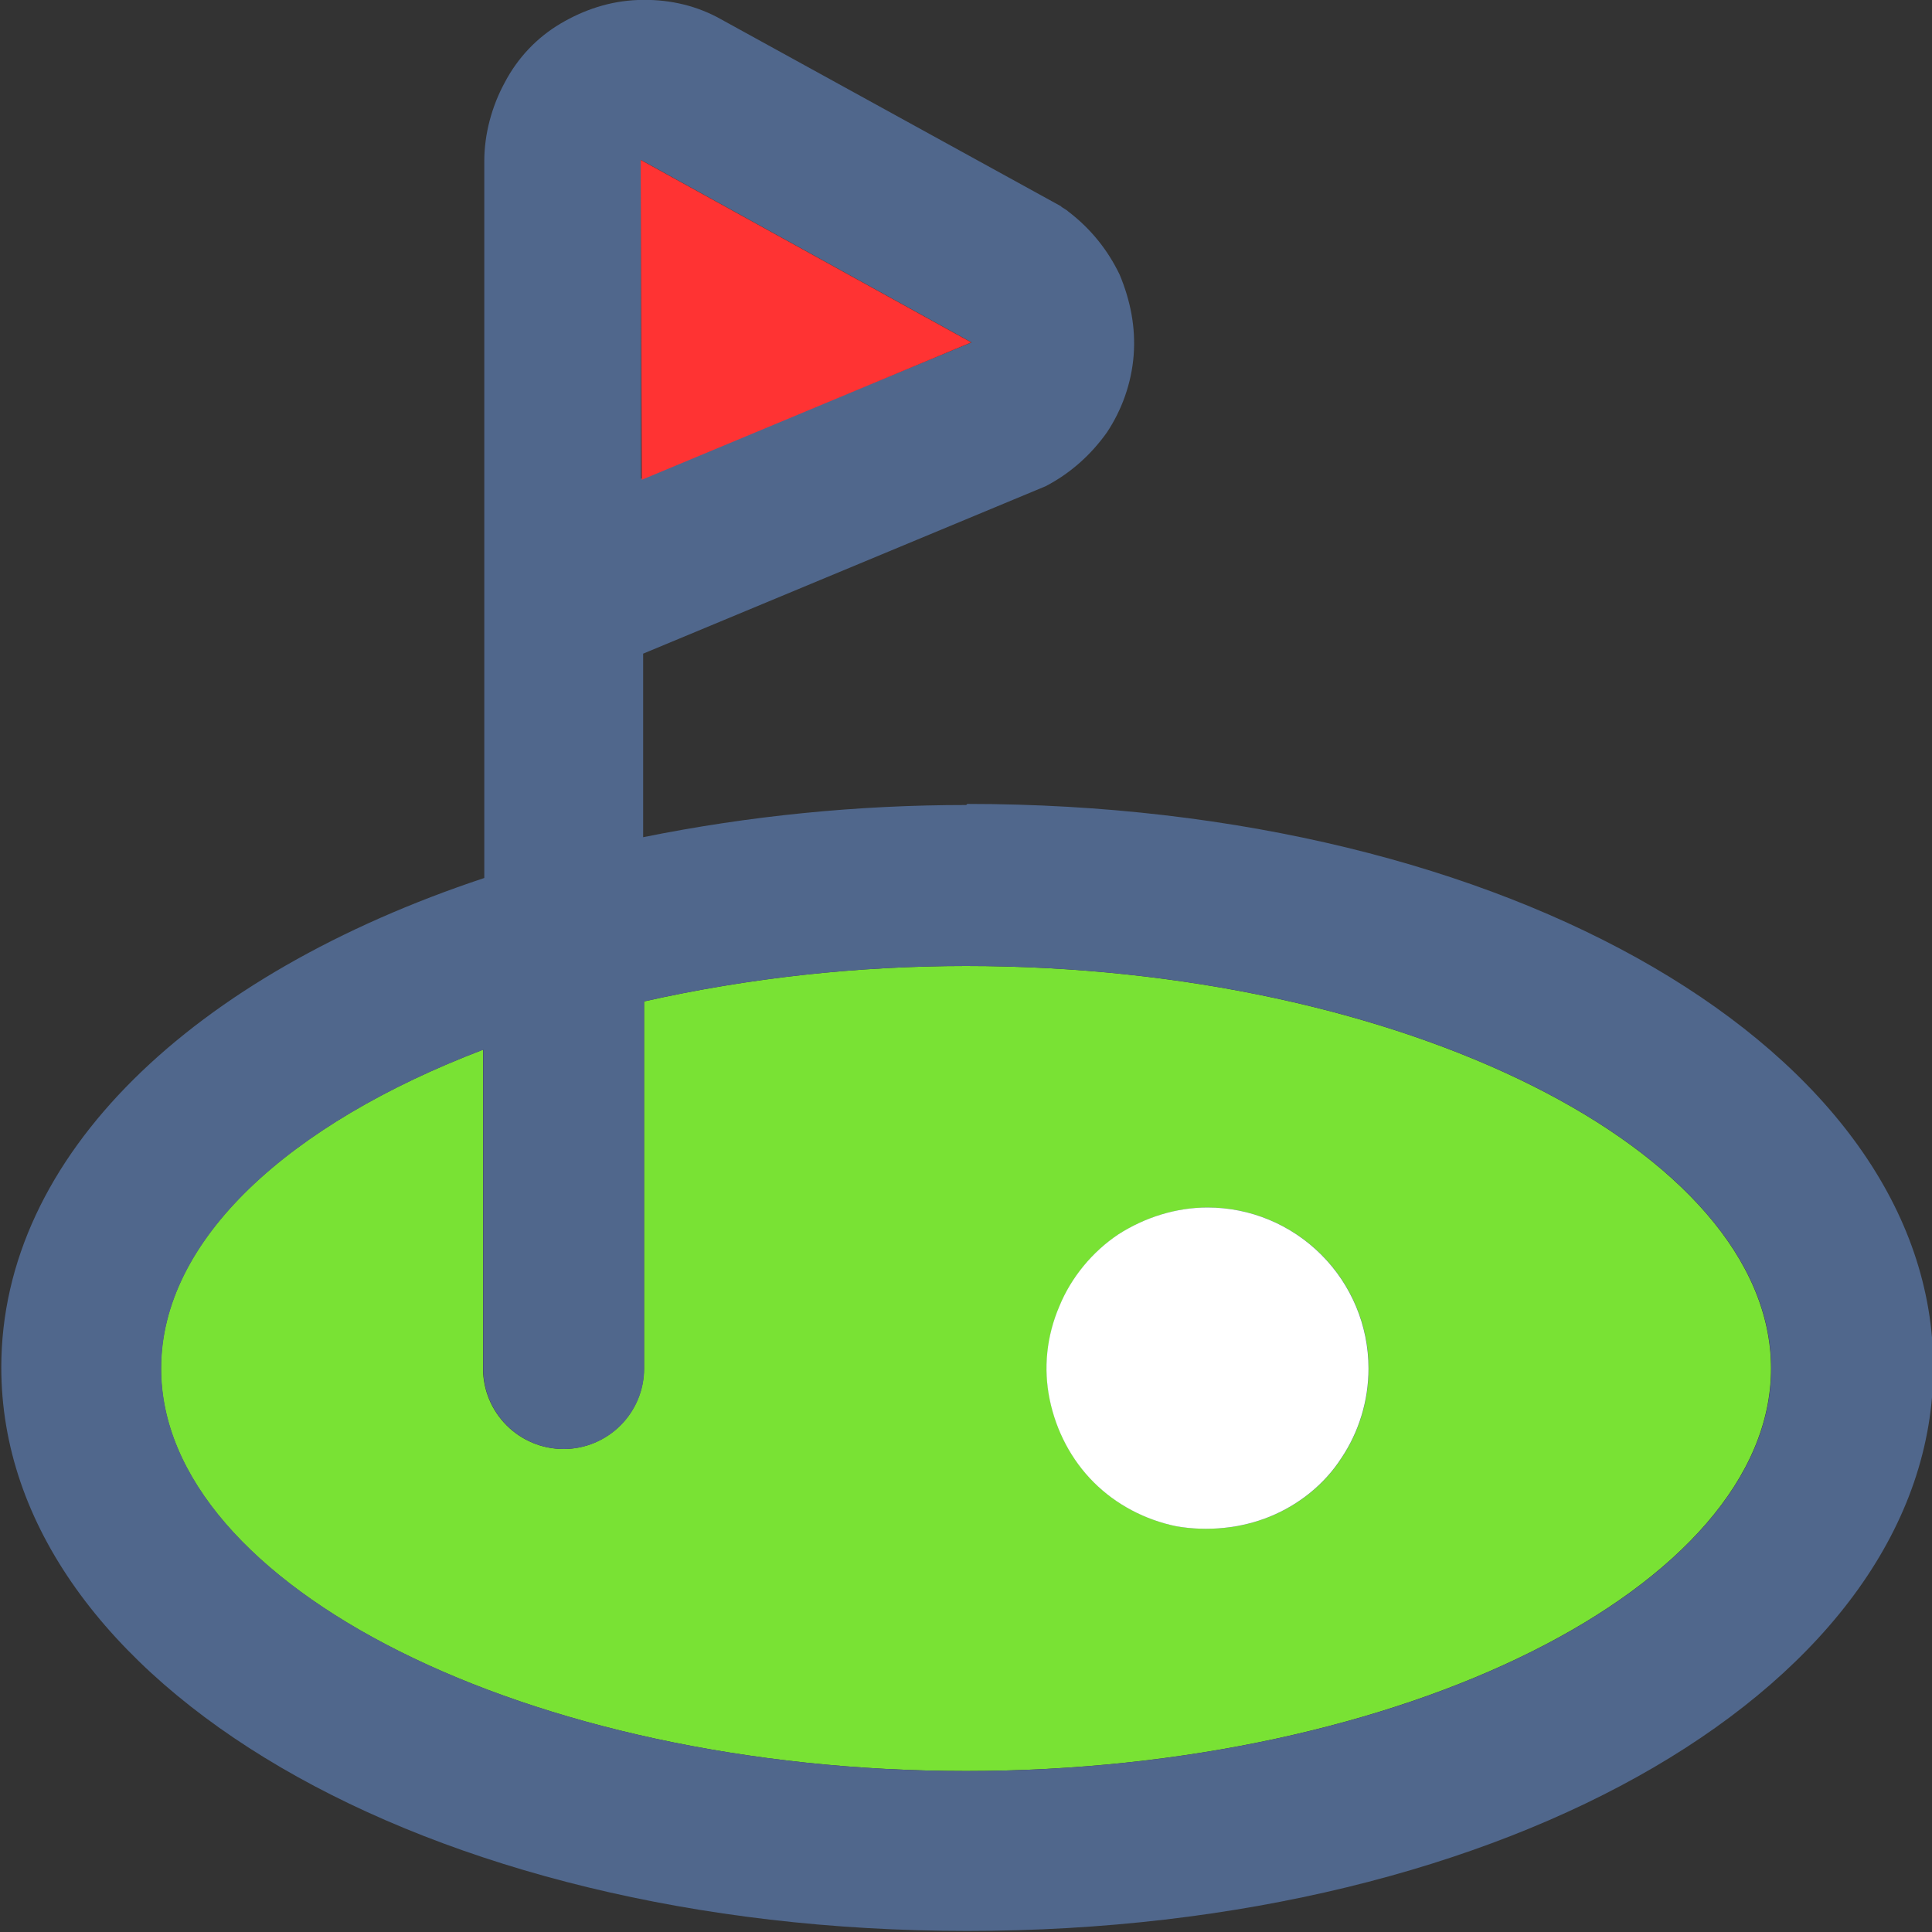 <svg xmlns="http://www.w3.org/2000/svg" width="18" height="18" viewBox="0 0 18 18" fill="none">
	<rect x="0" y="0" width="18" height="18" fill="#333333" stroke="none"/>
	<g clip-path="url(#clip0_6122_33949)">
		<path d="M9 16.5C4.93 16.5 1.5 14.78 1.5 12.75C1.5 11.55 2.69 10.47 4.5 9.78V12.75C4.5 12.95 4.58 13.14 4.72 13.28C4.86 13.42 5.05 13.5 5.25 13.5C5.45 13.5 5.64 13.42 5.78 13.28C5.92 13.14 6 12.95 6 12.75V9.33C6.98 9.11 7.99 9 9 9C13.06 9 16.5 10.72 16.5 12.75C16.5 14.78 13.06 16.5 9 16.5Z" fill="#79E234"/>
		<path d="M9.002 7.5C7.992 7.5 6.982 7.6 5.992 7.8V6.09L9.742 4.53C9.972 4.41 10.162 4.24 10.312 4.03C10.452 3.82 10.542 3.57 10.562 3.31C10.582 3.05 10.532 2.8 10.432 2.56C10.322 2.33 10.162 2.13 9.952 1.97C9.932 1.95 9.902 1.94 9.882 1.92L6.682 0.16C6.452 0.04 6.202 -0.01 5.942 -0C5.682 0.01 5.442 0.09 5.222 0.22C5.002 0.35 4.822 0.54 4.702 0.77C4.582 0.99 4.512 1.25 4.512 1.5V8.18C1.802 9.08 0.012 10.76 0.012 12.74C0.012 15.68 3.962 17.99 9.012 17.99C14.062 17.99 18.012 15.68 18.012 12.74C18.012 9.8 14.062 7.49 9.012 7.49L9.002 7.5ZM9.052 3.19L5.972 4.46V1.49L9.052 3.19ZM9.002 16.5C4.932 16.5 1.502 14.78 1.502 12.75C1.502 11.55 2.692 10.47 4.502 9.78V12.75C4.502 12.95 4.582 13.14 4.722 13.28C4.862 13.42 5.052 13.5 5.252 13.5C5.452 13.5 5.642 13.42 5.782 13.28C5.922 13.14 6.002 12.95 6.002 12.75V9.33C6.982 9.11 7.992 9 9.002 9C13.062 9 16.502 10.72 16.502 12.75C16.502 14.78 13.062 16.5 9.002 16.5ZM12.752 12.75C12.752 13.05 12.662 13.34 12.502 13.58C12.342 13.83 12.102 14.02 11.832 14.13C11.562 14.24 11.252 14.27 10.962 14.22C10.672 14.16 10.402 14.02 10.192 13.81C9.982 13.6 9.842 13.33 9.782 13.04C9.722 12.75 9.752 12.45 9.872 12.17C9.982 11.9 10.182 11.66 10.422 11.5C10.672 11.34 10.962 11.25 11.252 11.25C11.652 11.25 12.032 11.41 12.312 11.69C12.592 11.97 12.752 12.35 12.752 12.75ZM12.752 12.75C12.752 13.05 12.662 13.34 12.502 13.58C12.342 13.83 12.102 14.02 11.832 14.13C11.562 14.24 11.252 14.27 10.962 14.22C10.672 14.16 10.402 14.02 10.192 13.81C9.982 13.6 9.842 13.33 9.782 13.04C9.722 12.75 9.752 12.45 9.872 12.17C9.982 11.9 10.182 11.66 10.422 11.5C10.672 11.34 10.962 11.25 11.252 11.25C11.652 11.25 12.032 11.41 12.312 11.69C12.592 11.97 12.752 12.35 12.752 12.75Z" fill="#50678C"/>
		<path d="M9.049 3.19L5.979 4.47L5.969 1.49L9.049 3.19Z" fill="#FF3333"/>
		<path d="M12.75 12.75C12.75 13.05 12.66 13.34 12.5 13.58C12.34 13.83 12.1 14.02 11.83 14.13C11.56 14.24 11.25 14.27 10.96 14.22C10.67 14.16 10.4 14.02 10.19 13.81C9.98 13.6 9.84 13.33 9.78 13.04C9.72 12.75 9.75 12.45 9.87 12.17C9.98 11.9 10.18 11.66 10.42 11.5C10.67 11.34 10.96 11.25 11.25 11.25C11.65 11.25 12.03 11.41 12.31 11.69C12.59 11.97 12.75 12.35 12.75 12.75Z" fill="white"/>
	</g>
	<defs>
		<clipPath id="clip0_6122_33949">
			<rect width="18" height="18" fill="white"/>
		</clipPath>
	</defs>
</svg>